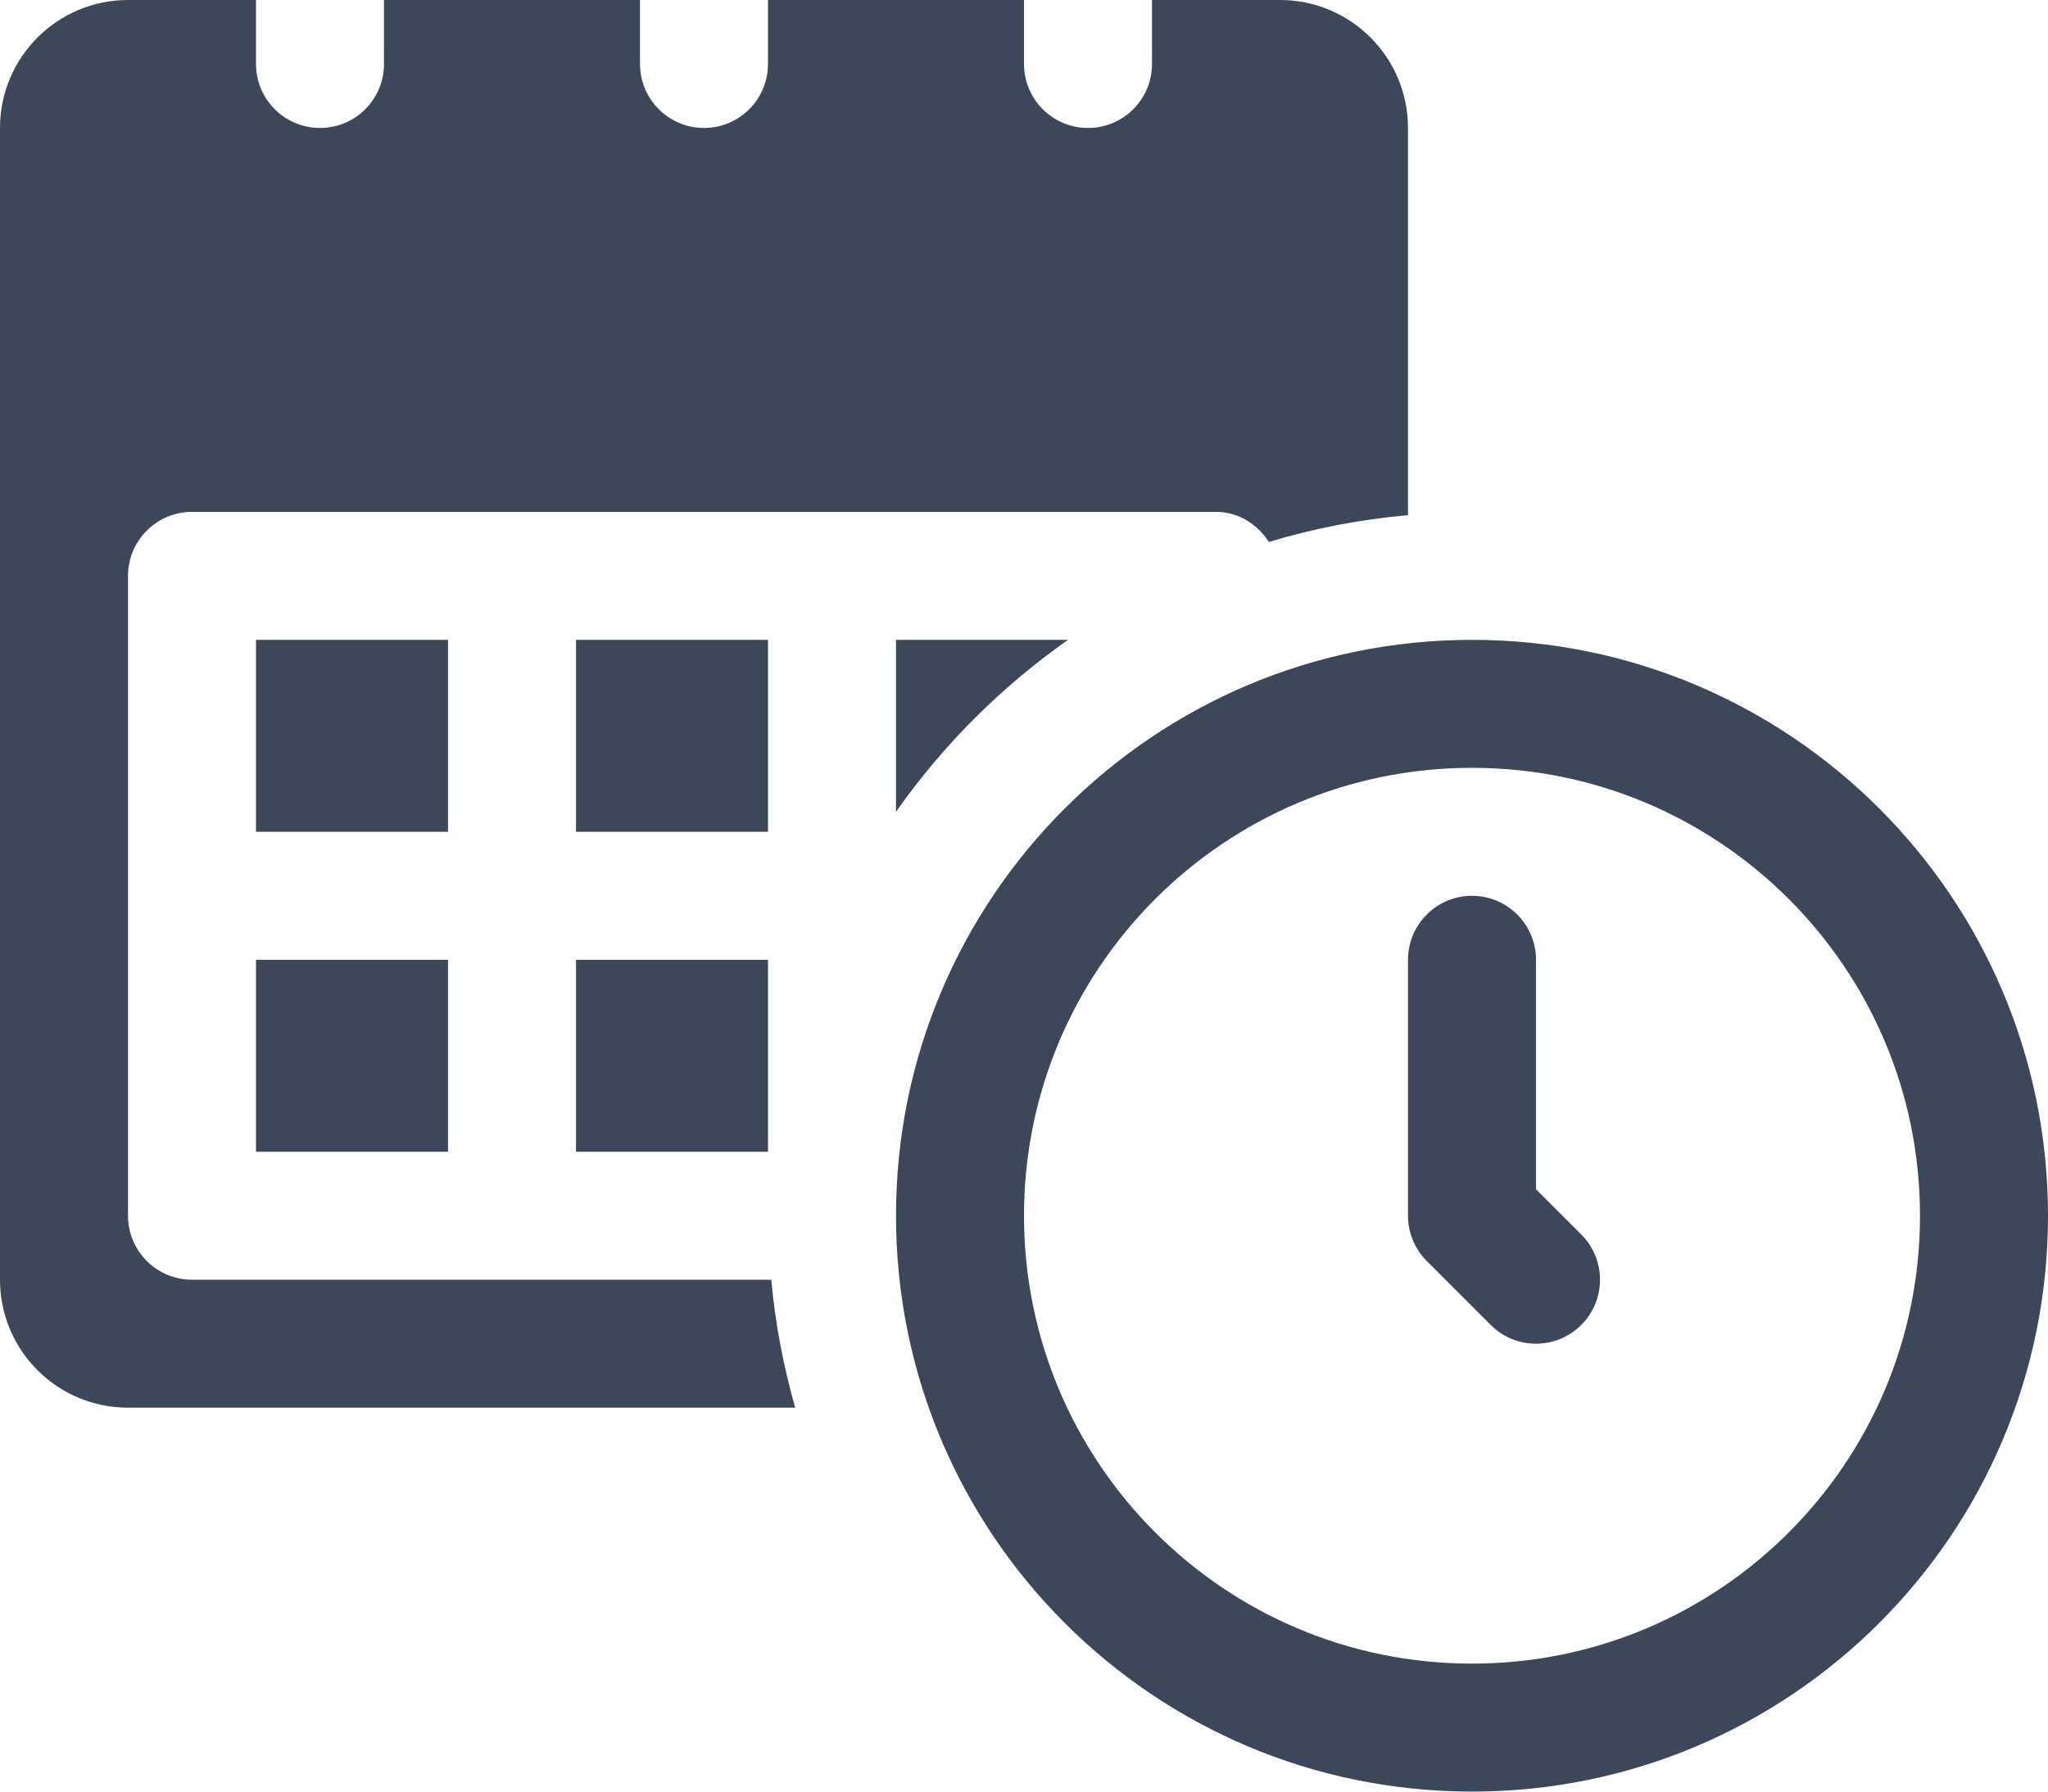 <svg xmlns="http://www.w3.org/2000/svg" xmlns:xlink="http://www.w3.org/1999/xlink" preserveAspectRatio="xMidYMid" width="32" height="28" viewBox="0 0 32 28">
  <defs>
    <style>
      .cls-1 {
        fill: #3c4759;
        fill-rule: evenodd;
      }
    </style>
  </defs>
  <path d="M23.000,28.000 C18.029,28.000 14.000,23.971 14.000,19.000 C14.000,14.030 18.029,10.000 23.000,10.000 C27.971,10.000 32.000,14.030 32.000,19.000 C32.000,23.971 27.971,28.000 23.000,28.000 ZM23.000,12.000 C19.134,12.000 16.000,15.134 16.000,19.000 C16.000,22.866 19.134,26.000 23.000,26.000 C26.866,26.000 30.000,22.866 30.000,19.000 C30.000,15.134 26.866,12.000 23.000,12.000 ZM24.000,21.000 C23.744,21.000 23.488,20.903 23.293,20.707 L22.293,19.707 C22.105,19.520 22.000,19.265 22.000,19.000 L22.000,15.000 C22.000,14.448 22.448,14.000 23.000,14.000 C23.552,14.000 24.000,14.448 24.000,15.000 L24.000,18.586 L24.707,19.293 C25.098,19.684 25.098,20.317 24.707,20.707 C24.512,20.902 24.256,21.000 24.000,21.000 ZM14.000,12.687 L14.000,10.000 L16.688,10.000 C15.643,10.734 14.734,11.643 14.000,12.687 ZM4.000,10.000 L7.000,10.000 L7.000,13.000 L4.000,13.000 L4.000,10.000 ZM7.000,18.000 L4.000,18.000 L4.000,15.000 L7.000,15.000 L7.000,18.000 ZM9.000,10.000 L12.000,10.000 L12.000,13.000 L9.000,13.000 L9.000,10.000 ZM12.000,18.000 L9.000,18.000 L9.000,15.000 L12.000,15.000 L12.000,18.000 ZM19.000,8.000 L3.000,8.000 C2.448,8.000 2.000,8.448 2.000,9.000 L2.000,19.000 C2.000,19.552 2.448,20.000 3.000,20.000 L12.051,20.000 C12.113,20.688 12.242,21.355 12.425,22.000 L2.000,22.000 C0.896,22.000 0.000,21.105 0.000,20.000 L0.000,2.000 C0.000,0.896 0.896,-0.000 2.000,-0.000 L4.000,-0.000 L4.000,1.000 C4.000,1.552 4.448,2.000 5.000,2.000 C5.553,2.000 6.000,1.552 6.000,1.000 L6.000,-0.000 L10.000,-0.000 L10.000,1.000 C10.000,1.552 10.448,2.000 11.000,2.000 C11.552,2.000 12.000,1.552 12.000,1.000 L12.000,-0.000 L16.000,-0.000 L16.000,1.000 C16.000,1.552 16.448,2.000 17.000,2.000 C17.552,2.000 18.000,1.552 18.000,1.000 L18.000,-0.000 L20.000,-0.000 C21.105,-0.000 22.000,0.896 22.000,2.000 L22.000,8.051 C21.251,8.118 20.524,8.259 19.826,8.470 C19.648,8.193 19.353,8.000 19.000,8.000 Z" class="cls-1"/>
</svg>
